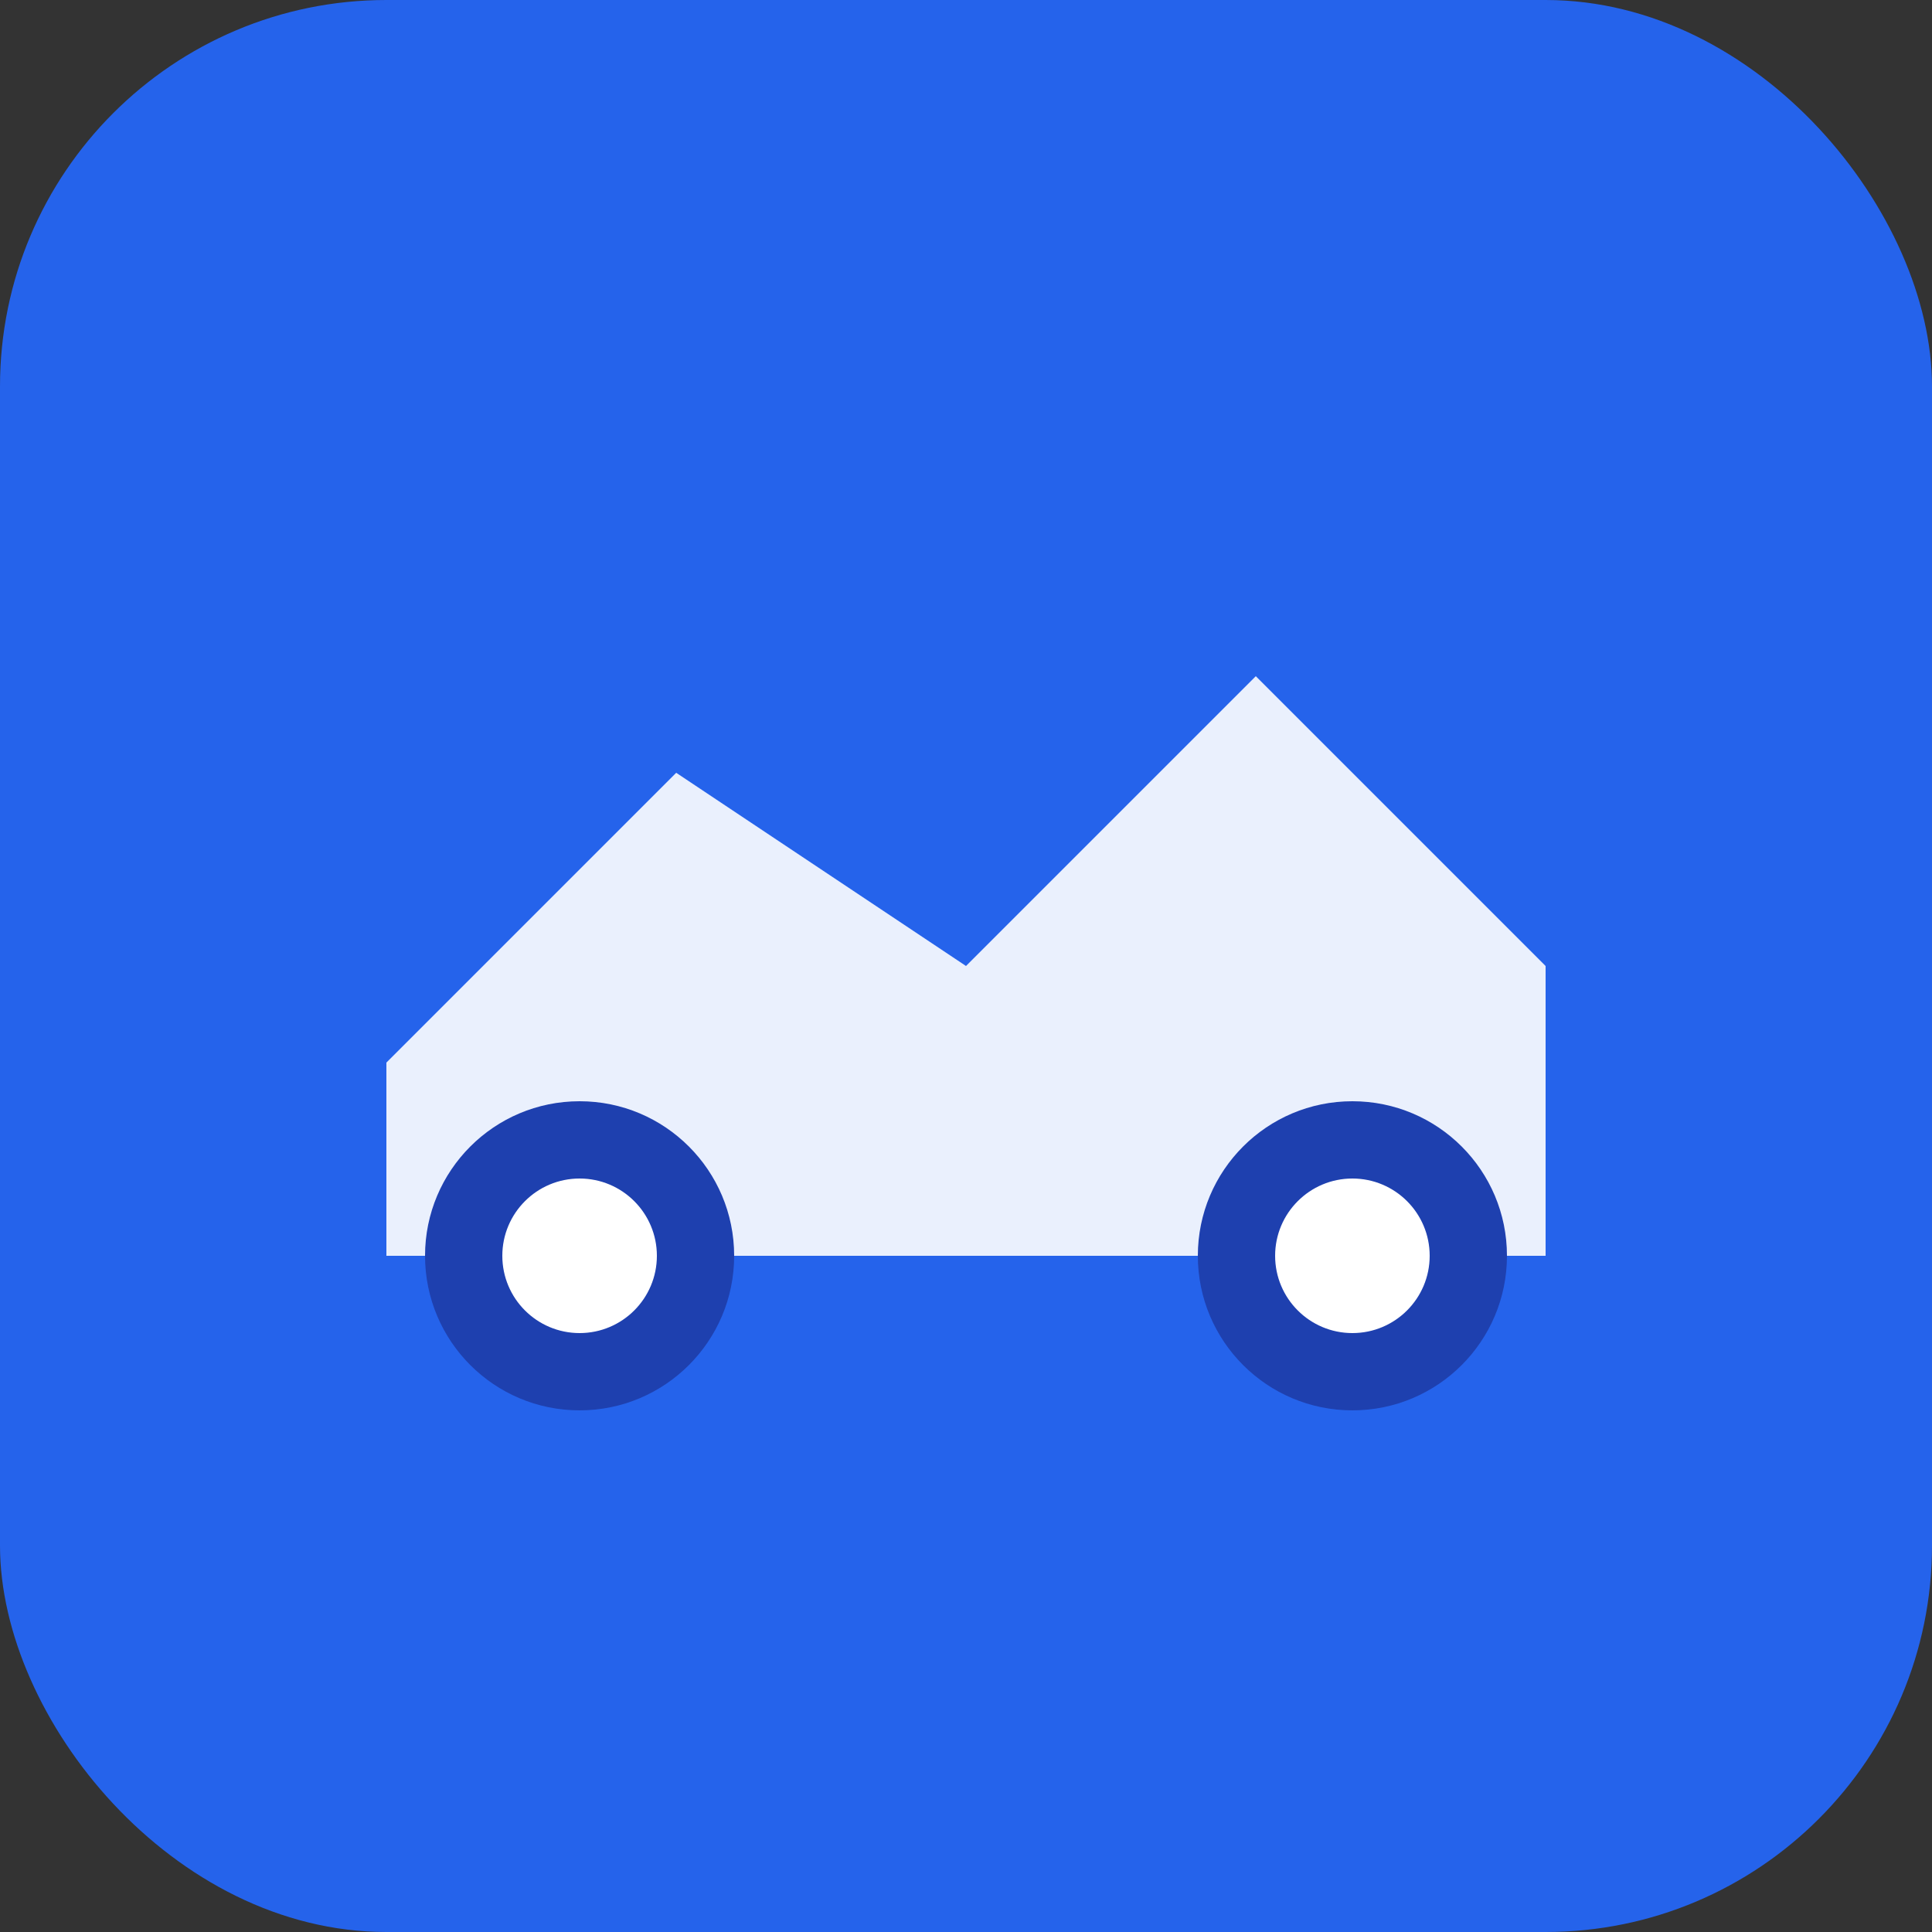 <svg xmlns="http://www.w3.org/2000/svg" viewBox="0 0 100 100">
  <rect x="0" y="0" width="100" height="100" fill="#333333" stroke="none"/>
  <rect width="100" height="100" rx="20" fill="#2563eb"/>
  <path d="M20 55 L35 40 L50 50 L65 35 L80 50 L80 65 L20 65 Z" fill="white" opacity="0.9"/>
  <circle cx="30" cy="65" r="8" fill="#1e40af"/>
  <circle cx="70" cy="65" r="8" fill="#1e40af"/>
  <circle cx="30" cy="65" r="4" fill="white"/>
  <circle cx="70" cy="65" r="4" fill="white"/>
</svg>
